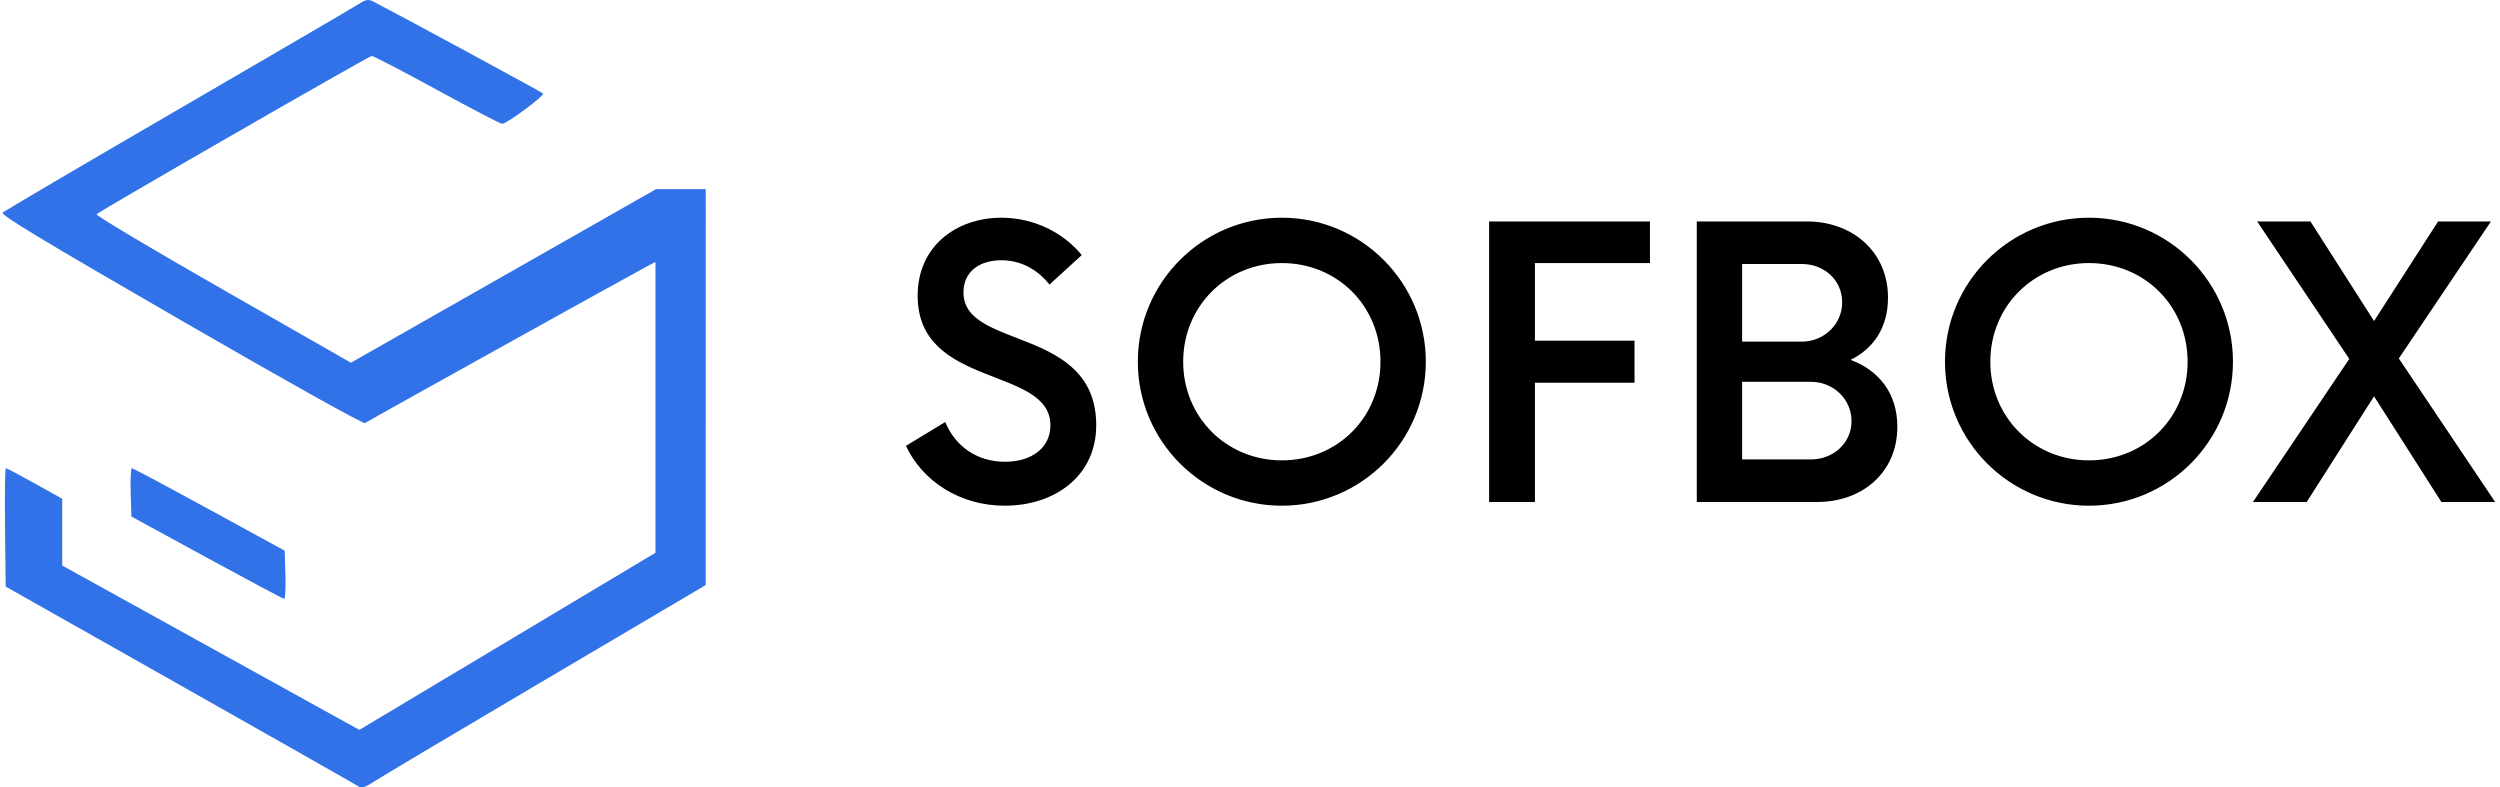 <svg width="254" height="80" viewBox="0 0 254 80" fill="none" xmlns="http://www.w3.org/2000/svg">
<path fill-rule="evenodd" clip-rule="evenodd" d="M36.064 0.636C35.368 1.069 27.1 5.898 17.689 11.366C8.278 16.834 0.44 21.442 0.271 21.604C0.036 21.831 4.276 24.391 18.396 32.547C29.414 38.912 36.933 43.109 37.09 42.981C37.308 42.804 64.19 27.87 66.021 26.909L66.595 26.607V41.384V56.161L51.551 65.158L36.508 74.156L21.416 65.807L6.324 57.459V54.067V50.676L3.535 49.121C2 48.266 0.677 47.566 0.593 47.566C0.51 47.566 0.472 50.273 0.51 53.581L0.578 59.596L18.195 69.551C27.885 75.026 36.04 79.657 36.317 79.841C36.76 80.135 36.995 80.064 38.249 79.258C39.034 78.753 46.882 74.088 55.688 68.891L71.7 59.442L71.702 39.33L71.703 19.219H69.176H66.649L51.15 28.036L35.651 36.853L22.627 29.41C15.464 25.317 9.698 21.878 9.815 21.769C10.263 21.35 37.5 5.683 37.78 5.683C37.943 5.683 40.919 7.235 44.395 9.131C47.871 11.027 50.848 12.579 51.012 12.579C51.495 12.579 55.384 9.692 55.17 9.492C55.006 9.338 40.479 1.47 38.107 0.25C37.356 -0.137 37.282 -0.123 36.064 0.636ZM13.274 50.022L13.347 52.477L21.009 56.656C25.223 58.954 28.761 60.837 28.871 60.841C28.982 60.844 29.039 59.745 28.999 58.398L28.926 55.95L21.264 51.763C17.05 49.46 13.512 47.574 13.402 47.571C13.291 47.569 13.234 48.671 13.274 50.022Z" fill="#3272E9"/>
<path d="M102.067 51.38C107.197 51.38 111.377 48.34 111.377 43.21C111.377 33.093 97.888 35.562 97.888 29.72C97.888 27.488 99.645 26.442 101.735 26.442C103.635 26.442 105.345 27.297 106.627 28.913L109.905 25.92C108.1 23.688 105.108 22.12 101.735 22.12C97.27 22.12 93.233 24.922 93.233 30.052C93.233 39.505 106.722 37.178 106.722 43.21C106.722 45.538 104.775 46.915 102.115 46.915C99.218 46.915 97.032 45.3 96.035 42.877L92.045 45.3C93.707 48.862 97.507 51.38 102.067 51.38ZM130.233 51.38C138.308 51.38 144.863 44.825 144.863 36.75C144.863 28.675 138.308 22.12 130.233 22.12C122.158 22.12 115.603 28.675 115.603 36.75C115.603 44.825 122.158 51.38 130.233 51.38ZM130.233 46.773C124.628 46.773 120.211 42.403 120.211 36.75C120.211 31.098 124.628 26.727 130.233 26.727C135.886 26.727 140.256 31.098 140.256 36.75C140.256 42.403 135.886 46.773 130.233 46.773ZM167.634 26.727V22.5H151.294V51H155.949V38.888H166.067V34.612H155.949V26.727H167.634ZM188.02 36.56C190.348 35.42 191.82 33.282 191.82 30.242C191.82 25.54 188.163 22.5 183.603 22.5H172.393V51H184.648C189.16 51 192.77 48.055 192.77 43.352C192.77 39.885 190.823 37.605 188.02 36.56ZM187.165 30.718C187.165 32.95 185.313 34.708 183.08 34.708H177V26.823H183.08C185.313 26.823 187.165 28.438 187.165 30.718ZM183.983 46.678H177V38.792H183.983C186.263 38.792 188.115 40.55 188.115 42.782C188.115 45.015 186.263 46.678 183.983 46.678ZM212.239 51.38C220.314 51.38 226.869 44.825 226.869 36.75C226.869 28.675 220.314 22.12 212.239 22.12C204.164 22.12 197.609 28.675 197.609 36.75C197.609 44.825 204.164 51.38 212.239 51.38ZM212.239 46.773C206.634 46.773 202.216 42.403 202.216 36.75C202.216 31.098 206.634 26.727 212.239 26.727C217.891 26.727 222.261 31.098 222.261 36.75C222.261 42.403 217.891 46.773 212.239 46.773ZM253.506 51L243.721 36.417L253.078 22.5H247.711L241.203 32.617L234.743 22.5H229.328L238.686 36.465L228.901 51H234.363L241.203 40.265L248.043 51H253.506Z" fill="black"/>
</svg>
